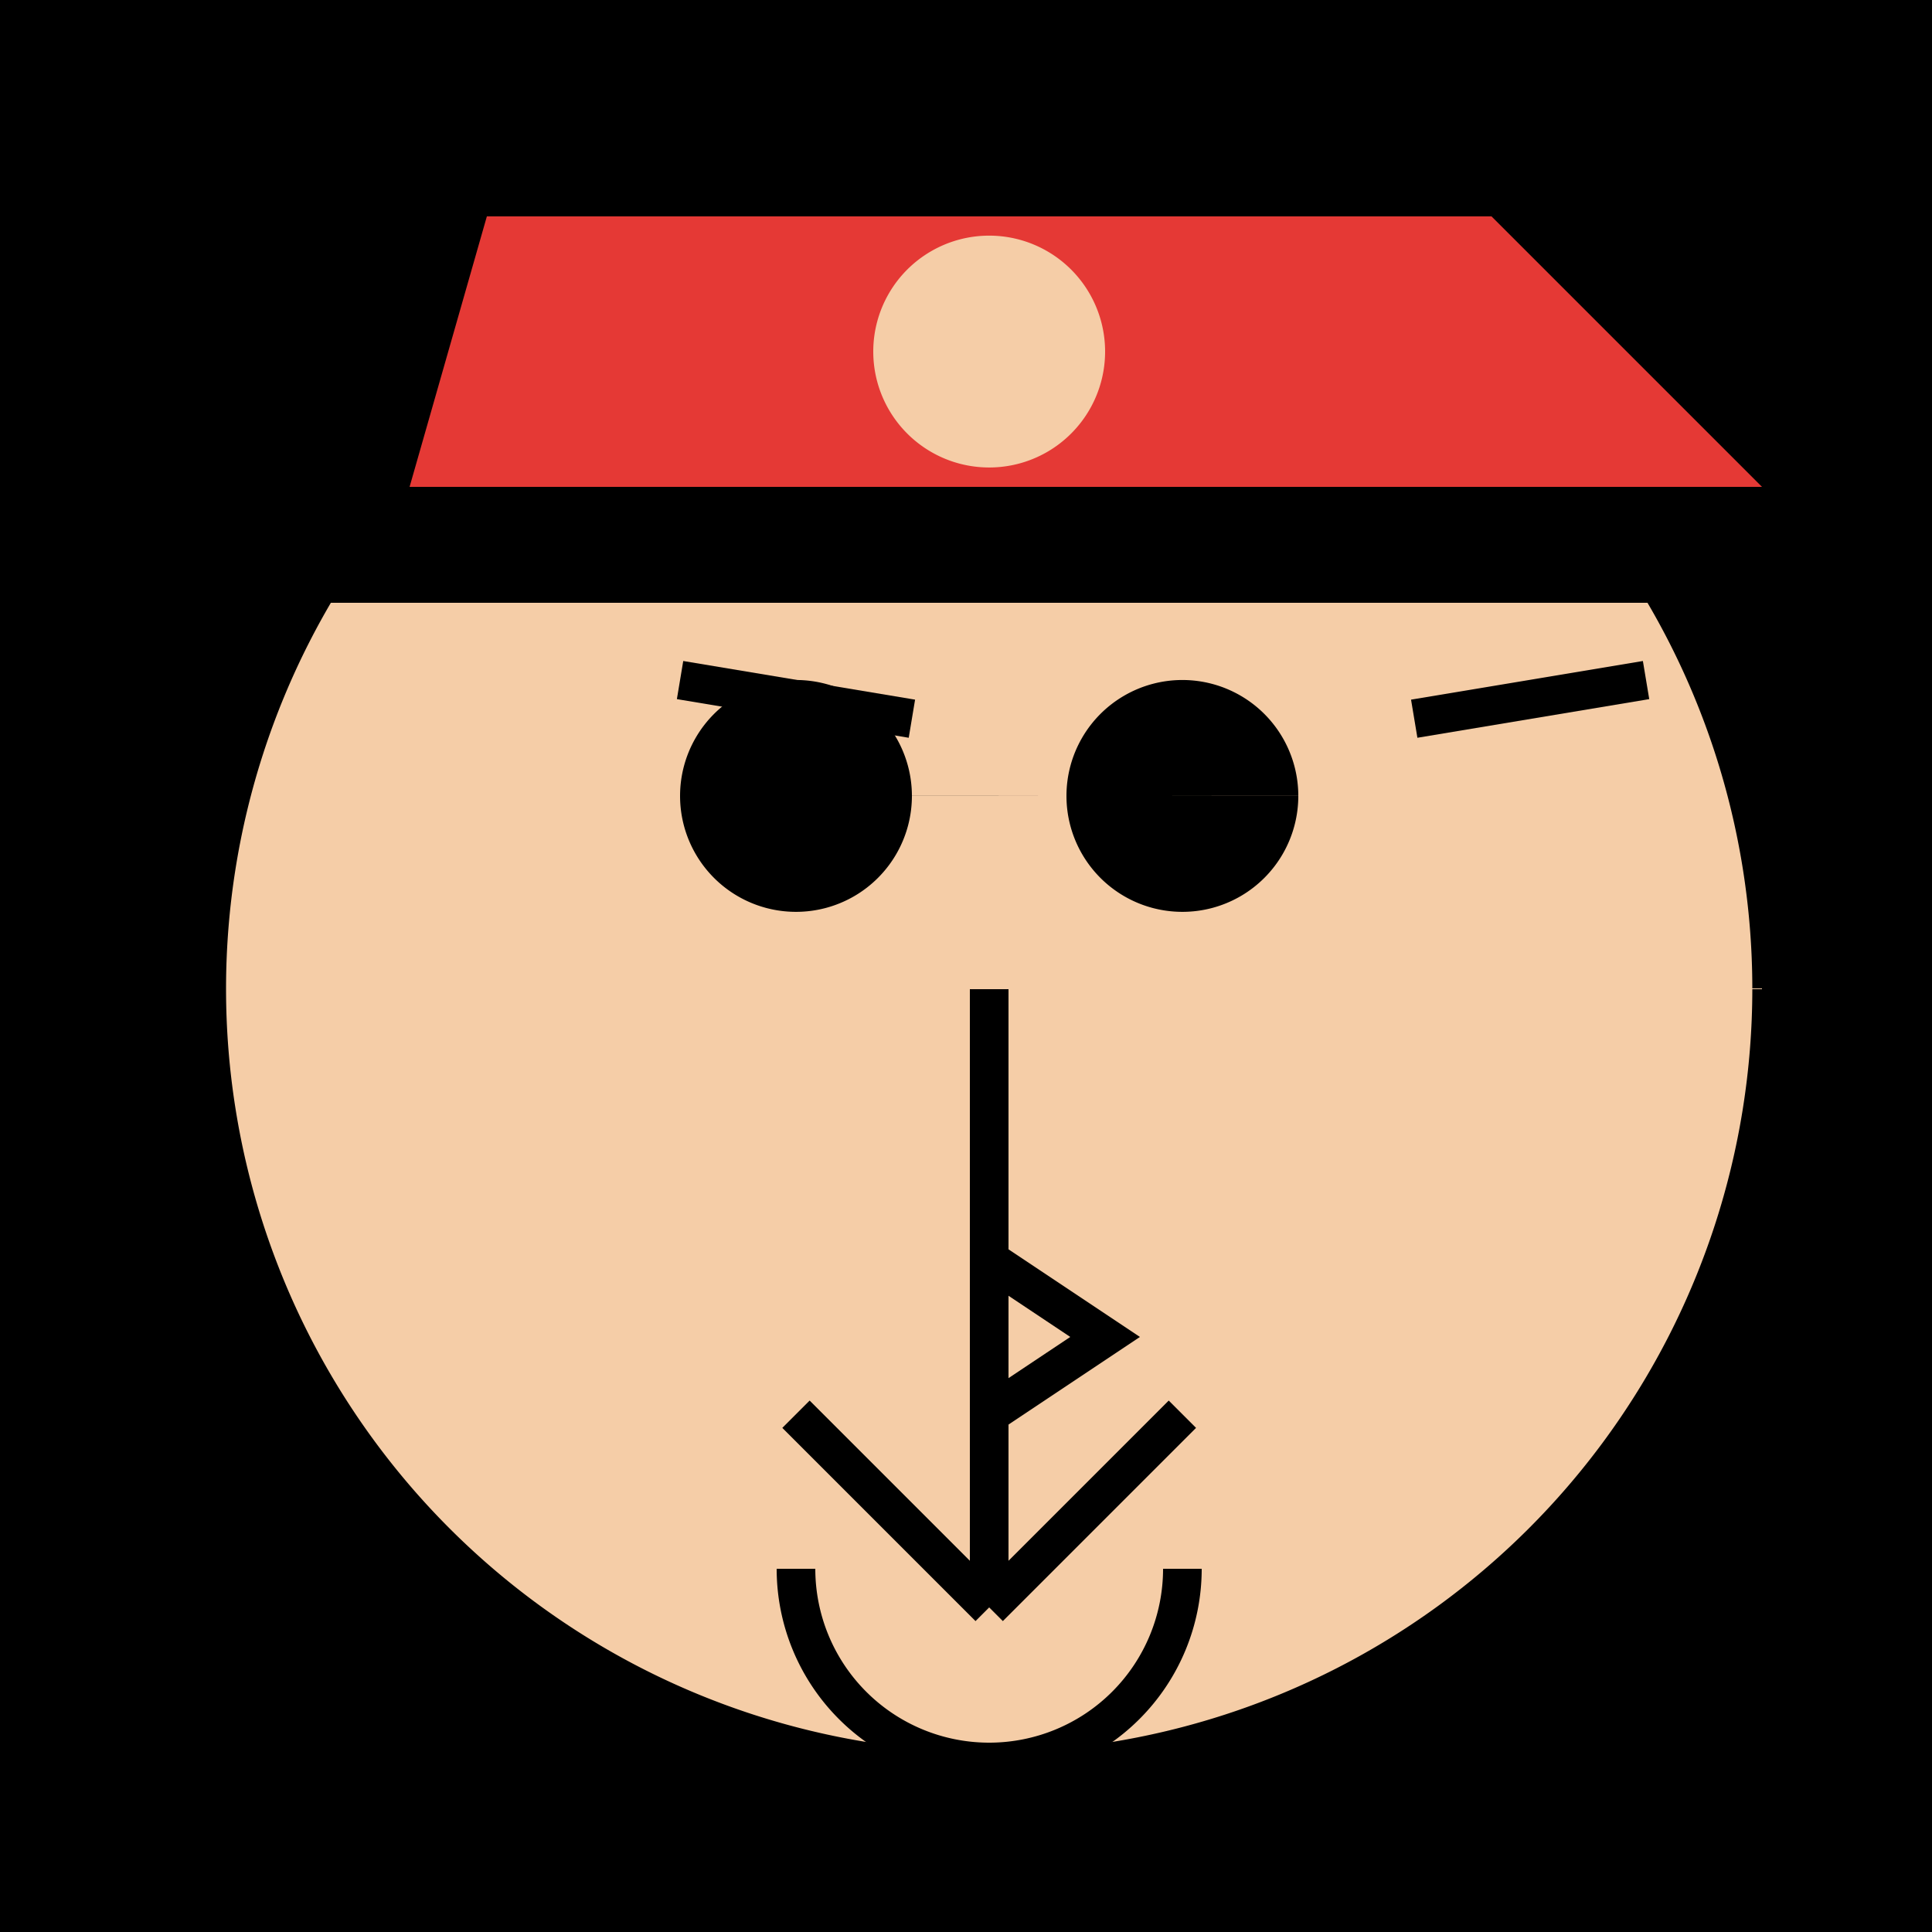 <!--

Generated by DrawGPT.
Free, open source, AI generated images in SVG, PNG, and HTML Canvas format.
https://drawgpt.ai

Created: 2023-09-27T07:22:38.818Z
Link: https://drawgpt.ai/prompt/102487/

-->
<svg xmlns="http://www.w3.org/2000/svg" xmlns:xlink="http://www.w3.org/1999/xlink" width="500" height="500"><defs/><g><rect fill="#000" stroke="none" x="0" y="0" width="512" height="512"/><path fill="#F5CDA7" stroke="#000" paint-order="fill stroke markers" d=" M 456 256 A 200 200 0 1 1 456 255.8" stroke-miterlimit="10" stroke-width="5" stroke-dasharray=""/><path fill="#000" stroke="none" paint-order="stroke fill markers" d=" M 236 206 A 30 30 0 1 1 236 205.97 L 336 206 A 30 30 0 1 1 336 205.97"/><path fill="none" stroke="#000" paint-order="fill stroke markers" d=" M 176 176 L 236 186 M 366 186 L 426 176" stroke-miterlimit="10" stroke-width="10" stroke-dasharray=""/><path fill="none" stroke="#000" paint-order="fill stroke markers" d=" M 256 256 L 256 326 L 286 346 L 256 366" stroke-miterlimit="10" stroke-width="10" stroke-dasharray=""/><path fill="none" stroke="#000" paint-order="fill stroke markers" d=" M 306 406 A 50 50 0 0 1 206 406" stroke-miterlimit="10" stroke-width="10" stroke-dasharray=""/><path fill="none" stroke="#000" paint-order="fill stroke markers" d=" M 256 316 L 256 416 M 206 366 L 256 416 M 306 366 L 256 416" stroke-miterlimit="10" stroke-width="10" stroke-dasharray=""/><path fill="#000" stroke="none" paint-order="stroke fill markers" d=" M 56 156 L 456 156 L 386 56 L 126 56 Z"/><path fill="#E53935" stroke="none" paint-order="stroke fill markers" d=" M 106 126 L 456 126 L 386 56 L 126 56 Z"/><path fill="#F5CDA7" stroke="none" paint-order="stroke fill markers" d=" M 286 91 A 30 30 0 1 1 286 90.97"/></g></svg>